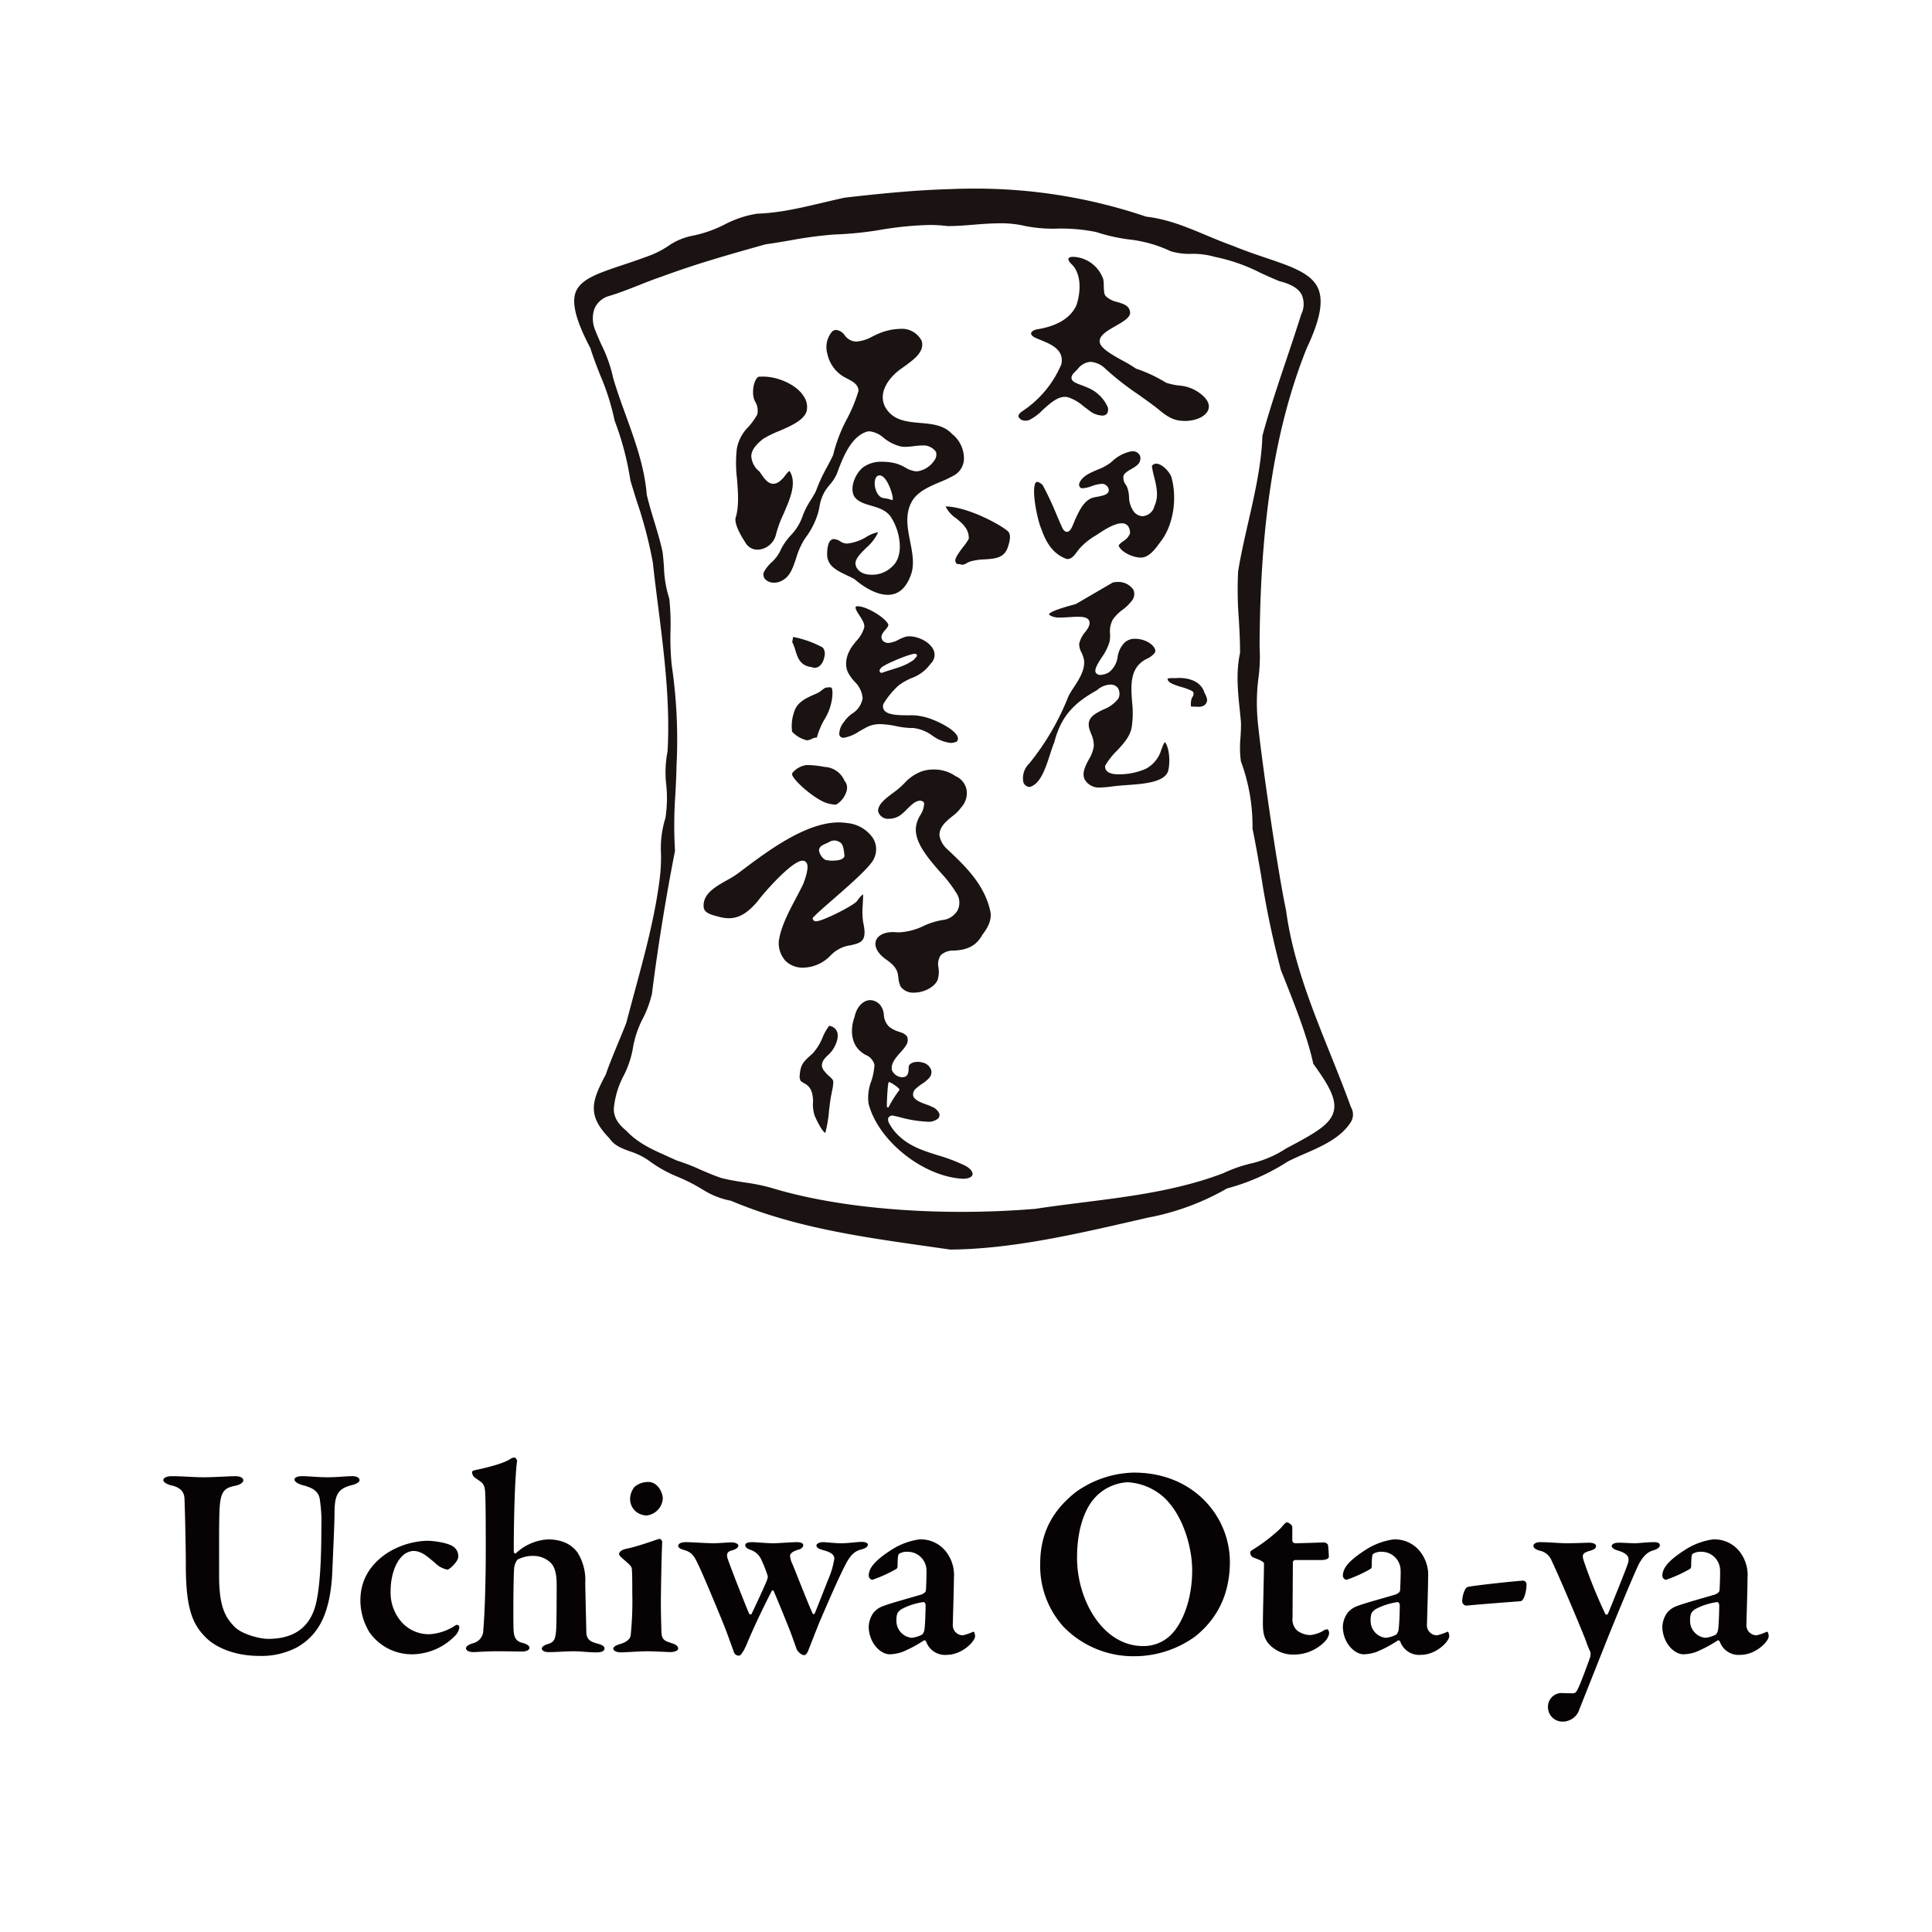 <svg xmlns="http://www.w3.org/2000/svg" xmlns:xlink="http://www.w3.org/1999/xlink" width="400" height="400" viewBox="0 0 400 400"><defs><clipPath id="a"><rect width="161.232" height="219.66" fill="none"/></clipPath><clipPath id="b"><rect width="332.37" height="54.684" fill="none"/></clipPath></defs><g transform="translate(-75 -142)"><rect width="400" height="400" transform="translate(75 142)" fill="#fff"/><g transform="translate(193.885 181.05)"><g transform="translate(0 0)" clip-path="url(#a)"><path d="M73.435,219.029c-14.377-2.044-27.954-3.977-40.97-9.472a16.749,16.749,0,0,1-5.773-2.261,36.713,36.713,0,0,0-5.114-2.637,27.018,27.018,0,0,1-6.288-3.535,14.681,14.681,0,0,0-3.715-1.787c-1.734-.634-3.234-1.178-4.278-2.7-4.588-4.752-3.79-7.544-.736-13.265.46-1.475,1.769-4.645,2.822-7.193.624-1.507,1.165-2.822,1.413-3.494.581-2.234,1.169-4.4,1.757-6.584,2.058-7.6,4.187-15.466,5.155-23.268a36.166,36.166,0,0,0,.262-5.078,20.911,20.911,0,0,1,.916-7.439,26.651,26.651,0,0,0,.173-6.822,22.929,22.929,0,0,1,.267-7c.57-10.1-.718-20.262-1.962-30.089-.385-3.029-.766-6.047-1.094-9.046a90.11,90.11,0,0,0-3.328-12.672c-.456-1.459-.9-2.89-1.313-4.278A60.074,60.074,0,0,0,8.363,48.031a49.321,49.321,0,0,0-2.981-9.408c-.718-1.832-1.456-3.729-2.033-5.593C.354,27.329-.583,23.667.34,21.362,1.409,18.7,5.051,17.481,10.1,15.795c1.609-.538,3.355-1.121,5.2-1.812a18.9,18.9,0,0,0,4.077-2.042,13.212,13.212,0,0,1,5.055-2.174,25.481,25.481,0,0,0,6.685-2.327,21.976,21.976,0,0,1,6.771-2.256c4.463-.112,9.187-1.231,13.759-2.311,1.472-.349,2.931-.693,4.358-1C63.1,1.064,70.748.278,78.119.1l.5-.03C79.956.025,81.323,0,82.7,0a109.9,109.9,0,0,1,35.719,5.807c4.474.513,8.342,2.133,12.435,3.849,1.821.764,3.651,1.527,5.52,2.188,2.393.991,4.779,1.8,6.883,2.509,5.276,1.787,9.44,3.2,10.78,6.366,1.119,2.639.36,6.559-2.386,12.337-6.557,16.378-9.652,36.033-9.75,61.9a33.009,33.009,0,0,1-.232,6.347,39.483,39.483,0,0,0-.26,7.51c.1,3.7,3.85,30.509,5.987,40.71,1.377,10.3,5.331,20.15,9.16,29.672,1.445,3.6,2.936,7.312,4.248,10.96a2.993,2.993,0,0,1,.011,3.077c-2.1,3.318-5.912,4.987-9.6,6.6-1.224.533-2.418,1.058-3.519,1.625a44.082,44.082,0,0,1-12.533,5.547,52.039,52.039,0,0,1-16.3,6.028l-3.387.775c-11.815,2.71-25.21,5.782-37.636,5.851Zm22.108-7.811c3.211-.492,6.464-.9,9.727-1.313,9.7-1.219,19.735-2.482,29.109-6.053a29.466,29.466,0,0,1,5.5-1.962,22.4,22.4,0,0,0,7.508-3.161c6.042-3.189,9.224-4.98,9.871-7.742.586-2.491-1.032-5.358-4.15-9.666l-.093-.134c-1.2-5.591-3.957-12.508-6.174-18.067l-.513-1.279a187.463,187.463,0,0,1-4.118-19.667c-.572-3.307-1.142-6.612-1.775-9.652a38.581,38.581,0,0,0-2.411-13.973,21.422,21.422,0,0,1-.077-4.887c.066-1.08.13-2.152.093-3.236-.068-.773-.15-1.557-.232-2.354-.41-3.909-.834-7.95.046-11.936.016-2.293-.121-4.69-.253-7.008a78.1,78.1,0,0,1-.15-9.846c.526-3.289,1.283-6.591,2.079-10.09,1.358-5.942,2.762-12.086,2.952-18,1.333-4.973,3.207-10.559,5.019-15.959,1.055-3.148,2.1-6.256,3-9.142A4.862,4.862,0,0,0,150.632,22c-.836-1.652-2.863-2.382-4.64-2.844-1.358-.547-2.632-1.133-3.879-1.7a36.717,36.717,0,0,0-9.47-3.321,16.16,16.16,0,0,0-4.864-.627,13.548,13.548,0,0,1-4.255-.531,27.281,27.281,0,0,0-8.811-2.473,35.963,35.963,0,0,1-6.619-1.507,36.06,36.06,0,0,0-8.116-.713,29.856,29.856,0,0,1-6.491-.517,21.724,21.724,0,0,0-5.365-.583c-1.864,0-3.758.15-5.588.3-1.753.141-3.407.273-4.971.273l-.292,0a28.623,28.623,0,0,0-3.708-.228,69.686,69.686,0,0,0-10.085.994,71.674,71.674,0,0,1-9.689.98,84.625,84.625,0,0,0-8.973,1.2c-1.693.289-3.387.579-5.181.827-7.663,2.152-14.277,4.011-21.577,6.708-1.522.515-3.1,1.137-4.684,1.764-2.051.811-4.171,1.648-6.192,2.24A4.609,4.609,0,0,0,4.155,24.97a6.223,6.223,0,0,0,.123,4.155c.433,1.133.918,2.218,1.4,3.293a28.52,28.52,0,0,1,2.389,6.81c.761,2.591,1.707,5.2,2.621,7.719,1.9,5.253,3.87,10.687,4.33,16.408C15.444,65.193,16.03,67.13,16.6,69c.675,2.231,1.311,4.335,1.687,6.229.137.991.214,2.026.294,3.07a23.523,23.523,0,0,0,1.105,6.589,49.648,49.648,0,0,1,.248,6.7,55.33,55.33,0,0,0,.26,7.131,105.191,105.191,0,0,1,.994,20.67c-.036,1.958-.134,3.95-.237,5.953a89.055,89.055,0,0,0-.08,11.781c-1.848,9.324-3.635,20.394-4.773,29.561a22.163,22.163,0,0,1-1.862,5.085,20.718,20.718,0,0,0-2.117,6.388,19.9,19.9,0,0,1-1.871,5.481,18.129,18.129,0,0,0-1.99,6.3c-.358,2.384,1.183,4.011,2.5,5.094,2.4,2.557,5.224,3.824,8.216,5.165.7.317,1.415.636,2.256,1.023a42.1,42.1,0,0,1,4.818,1.864c1.431.618,2.913,1.256,4.4,1.753,1.632.422,3.268.677,4.848.925a42.776,42.776,0,0,1,5.342,1.069c10.5,3.236,24.549,5.021,39.543,5.021,5.135,0,10.286-.212,15.366-.631" transform="translate(-0.001 0)" fill="#1a1311" fill-rule="evenodd"/><path d="M74.844,40.17a8.645,8.645,0,0,1-.96-.055c-1.835-.164-3.277-1.269-4.713-2.484-1.333-1.044-2.71-2.019-4.087-2.995a57.2,57.2,0,0,1-6.865-5.4,4.817,4.817,0,0,0-2.974-1.3,3.683,3.683,0,0,0-2.619,1.486l-.593.606c-.34.317-.793.818-.681,1.365.13.654.916.95,2.006,1.358.428.162.909.342,1.406.568a7.707,7.707,0,0,1,4.093,4.041,1.725,1.725,0,0,1-.189,1.336,1.3,1.3,0,0,1-1,.362,4.6,4.6,0,0,1-2.822-1.176c-.4-.278-.736-.542-1.078-.8a9.166,9.166,0,0,0-3.056-1.785,2.544,2.544,0,0,0-.752-.112c-1.593,0-3.136,1.4-4.629,2.755A10.249,10.249,0,0,1,42.544,40a2.227,2.227,0,0,1-.7.112,1.515,1.515,0,0,1-1.459-.757c-.148-.442.3-.859.579-1.071a21.746,21.746,0,0,0,8.266-9.844c.659-3.008-2.17-4.162-4.239-5.007-.479-.194-.939-.381-1.338-.577-.465-.271-.722-.586-.684-.852s.417-.613,1.169-.789c4.171-.652,6.926-2.3,8.168-4.884,1.021-2.853,1.115-6.769-1.058-8.713-.387-.406-.613-.827-.549-1.053.052-.189.36-.3.54-.346.134-.011.328-.023.52-.023a6.866,6.866,0,0,1,6.165,4.69,7.794,7.794,0,0,1,.091,1.267c.032,1.124.073,1.83.419,2.188a5.039,5.039,0,0,0,2.4,1.213c1.226.374,2.384.729,2.6,1.91.342,1.16-1.372,2.14-3.031,3.086-1.871,1.069-3.8,2.172-3.081,3.77.661,1.176,2.685,2.3,4.643,3.385a26.393,26.393,0,0,1,2.719,1.634,29.278,29.278,0,0,1,6.224,2.915,13.487,13.487,0,0,0,2.639.581A8.169,8.169,0,0,1,77.2,33.959c1.967,1.206,2.847,2.532,2.5,3.747-.4,1.427-2.448,2.464-4.857,2.464" transform="translate(51.622 7.93)" fill="#1a1311" fill-rule="evenodd"/><path d="M19.238,52.912a2.857,2.857,0,0,1-2.514-1.445c-1.552-2.384-2.243-4.121-2.049-5.162l.077-.221c.652-2.256.435-5.11.221-7.868a26.484,26.484,0,0,1-.025-6.286,8.557,8.557,0,0,1,2.4-4.458,14.034,14.034,0,0,0,1.826-2.564,3.662,3.662,0,0,0-.424-2.635c-.85-1.388-.442-4.453.663-5.171h.021c.205,0,.561-.025.934-.025,3.234,0,6.976,1.785,8.344,3.975a3.887,3.887,0,0,1,.666,3.22c-.6,1.883-3.325,3.054-5.725,4.089a22.3,22.3,0,0,0-3.259,1.6c-1.657,1.322-2.407,2.407-2.461,3.54a4.318,4.318,0,0,0,1.68,3.218l.356.515c.661.953,1.4,2.033,2.516,2.033a2.148,2.148,0,0,0,1.263-.465,5.96,5.96,0,0,0,1.213-1.269c.285-.358.709-.9.9-.9,1.545,2.439.125,5.7-1.247,8.857a25.037,25.037,0,0,0-1.55,4.178,4.083,4.083,0,0,1-3.822,3.248" transform="translate(18.731 21.844)" fill="#1a1311" fill-rule="evenodd"/><path d="M48.476,46.141c-2.4-.884-4.016-2.787-5.178-6.149-.8-1.739-2.133-8.141-1.21-9.584a.359.359,0,0,1,.321-.207c.153,0,.495.08,1.117.609a62.642,62.642,0,0,1,2.929,6.238c.4.946.786,1.835,1.126,2.575.185.394.485.914.991.914.675,0,1.039-.9,1.459-1.935.13-.317.255-.631.385-.891.848-1.851,1.741-3.551,3.355-4.187a6.248,6.248,0,0,1,.994-.226c1.073-.2,2.183-.4,2.436-1.11a1.111,1.111,0,0,0-.321-1.108,1.356,1.356,0,0,0-1.126-.474,7.225,7.225,0,0,0-2.035.47,6.956,6.956,0,0,1-1.853.442c-.431,0-.713-.134-.784-.809.442-1.6,2.186-2.338,3.872-3.054a10.687,10.687,0,0,0,2.523-1.333l.442-.356a8,8,0,0,1,3.695-2.028,2.467,2.467,0,0,1,.586-.077,1.627,1.627,0,0,1,1.313.6,1.387,1.387,0,0,1,.228,1.228c-.128.864-1.032,1.393-1.91,1.9a5.5,5.5,0,0,0-1.32.939l-.185.3a2.221,2.221,0,0,0,.406,1.905,3.469,3.469,0,0,1,.435.925,7.322,7.322,0,0,1,.269,1.616,5.3,5.3,0,0,0,.775,2.751A2.427,2.427,0,0,0,64.243,37.3a2.737,2.737,0,0,0,2.473-2.163c.925-1.944.387-4.1-.089-6.006a16.913,16.913,0,0,1-.46-2.236,1.1,1.1,0,0,1,.889-.472c1.258,0,3.061,1.928,3.243,3.141,1.146,4.513.169,9.871-2.37,13.064l-.178.244c-.946,1.281-1.919,2.605-3.382,2.952a2.476,2.476,0,0,1-.5.046c-1.593,0-3.984-1.078-4.563-2.411-.064-.237.479-.647.96-1.01a3.16,3.16,0,0,0,1.361-1.563,2.279,2.279,0,0,0-.46-1.618,1.609,1.609,0,0,0-1.249-.495c-1.051,0-2.582.668-4.549,1.987l-.766.5A14.085,14.085,0,0,0,51.272,43.9c-.189.212-.387.474-.588.743-.581.782-1.135,1.522-1.953,1.522a1.686,1.686,0,0,1-.255-.023" transform="translate(53.434 30.521)" fill="#1a1311" fill-rule="evenodd"/><path d="M37.223,40.94a.692.692,0,0,1-.217-.032,2.52,2.52,0,0,0-.636-.107c-.367-.025-.467-.032-.609-.62-.153-.611.957-2.067,1.693-3.031a9.882,9.882,0,0,0,1.089-1.6c.043-2.04-1.324-3.161-2.651-4.246a6.293,6.293,0,0,1-2.158-2.434c5.039.087,12.6,4.481,13.112,5.388.474.839.071,2.138-.2,3-.759,2.3-2.621,2.427-4.775,2.569a12.835,12.835,0,0,0-2.979.426,3.865,3.865,0,0,0-.777.356,2.039,2.039,0,0,1-.9.333" transform="translate(43.153 36.932)" fill="#1a1311" fill-rule="evenodd"/><path d="M56.856,78.278a3.357,3.357,0,0,1-3.3-1.675c-.615-1.322.132-2.742.857-4.116a7.306,7.306,0,0,0,1.044-2.8,6.233,6.233,0,0,0-.579-2.569l-.123-.33c-1.142-2.771.636-3.649,2.7-4.665a6.944,6.944,0,0,0,3.1-2.288,2.3,2.3,0,0,0-.132-2.17,1.865,1.865,0,0,0-1.554-.688A4.358,4.358,0,0,0,56.1,58.144c-4.449,2.491-7.353,5.078-8.832,10.774-.285.656-.57,1.545-.873,2.489-.893,2.778-2,6.233-4.239,6.771a1.435,1.435,0,0,1-1.29-.991A4.206,4.206,0,0,1,42.1,73.3a52.676,52.676,0,0,0,8.112-13.939,20.1,20.1,0,0,1,1.108-1.826c1.13-1.737,2.409-3.706,2.083-5.75a6.178,6.178,0,0,0-.508-1.452,3.632,3.632,0,0,1-.474-1.816,5.918,5.918,0,0,1,1.333-2.525l.171-.235c.394-.558.882-1.374.538-2.042-.353-.686-1.363-.777-2.3-.777-.563,0-1.192.039-1.83.08s-1.272.08-1.851.08h0a4.259,4.259,0,0,1-1.57-.205c-.663-.258-.727-.444-.729-.444.018-.237.645-.8,4.661-1.9.438-.121.773-.214.923-.269l7.578-4.415a3.937,3.937,0,0,1,1.048-.134,3.707,3.707,0,0,1,3.271,1.652,2.211,2.211,0,0,1-.46,2.377,8.749,8.749,0,0,1-1.78,1.712A8.732,8.732,0,0,0,59.4,43.5a5,5,0,0,0-.583,2.961,7.922,7.922,0,0,1-.08,1.545,10.658,10.658,0,0,1-1.648,3.344c-.816,1.288-1.459,2.3-1.3,3.018a1.016,1.016,0,0,0,1.03.611,3.943,3.943,0,0,0,1.753-.531A4.863,4.863,0,0,0,60.387,51.2a5.255,5.255,0,0,1,1.178-2.626A2.971,2.971,0,0,1,64.047,47.5c1.94,0,3.913,1.149,4.143,2.411.052.6-.741,1.13-1.379,1.557-3.979,1.687-3.7,5.484-3.43,9.155a19.3,19.3,0,0,1-.025,4.722c-.173,2.163-1.689,3.79-3.154,5.365A14.144,14.144,0,0,0,57.793,73.8c-.109,1.557,1.716,1.7,2.318,1.748l.419.007a13.808,13.808,0,0,0,5.725-1.16,6.532,6.532,0,0,0,3.184-4,5.291,5.291,0,0,0,.212-.508c.112-.292.372-.975.554-.975.871,1.112,1.124,4.1.634,5.951-.725,2.352-5.076,2.667-8.253,2.9-.595.043-1.146.084-1.627.132-.563.032-1.165.107-1.773.185a19.254,19.254,0,0,1-2.329.2" transform="translate(52.126 45.708)" fill="#1a1311" fill-rule="evenodd"/><path d="M24.462,47.11a1.439,1.439,0,0,1-.613-.139c-2.4-.264-2.917-1.944-3.423-3.569a7.915,7.915,0,0,0-.622-1.614c.055-.253.087-.463.114-.634a2,2,0,0,1,.091-.422l.039,0a21.078,21.078,0,0,1,6.083,2.186,2.083,2.083,0,0,1,.333,1.88c-.219,1.379-1.06,2.313-2,2.313" transform="translate(25.331 52.101)" fill="#1a1311" fill-rule="evenodd"/><path d="M58.747,50.371a4.51,4.51,0,0,1,.046-1.331,1.941,1.941,0,0,1,.246-.631,1.17,1.17,0,0,0,.217-.884l-.05-.16-.294-.232a10.4,10.4,0,0,0-2.063-.777c-1.14-.349-2.432-.743-2.806-1.3-.173-.324-.134-.44-.134-.44.021-.03.146-.128.9-.128l.529,0c.189,0,.859-.036,1.035-.036.985,0,4.253.219,5.133,2.993.675,1.254.836,1.944,0,2.673a2.1,2.1,0,0,1-1.274.3c-.258,0-1.468-.046-1.484-.046" transform="translate(68.952 56.861)" fill="#1a1311" fill-rule="evenodd"/><path d="M22.911,56.271a6.074,6.074,0,0,1-3.063-1.8,8.863,8.863,0,0,1,.4-4c.59-2.131,2.534-2.967,4.588-3.854a5.207,5.207,0,0,0,1.247-.779,5.206,5.206,0,0,1,.636-.442,4.564,4.564,0,0,1,.8-.1.826.826,0,0,1,.54.134,3.109,3.109,0,0,1,.137,1.2l0,.321a11.064,11.064,0,0,1-1.677,5.046,15.994,15.994,0,0,0-1.557,3.747,1.766,1.766,0,0,0-.2-.041,2.393,2.393,0,0,0-.823.271,2.307,2.307,0,0,1-.989.287Z" transform="translate(25.261 57.953)" fill="#1a1311" fill-rule="evenodd"/><path d="M28.591,60.552a7.033,7.033,0,0,1-2.3-.572c-2.776-1.345-6.049-4.41-6.457-5.5a.605.605,0,0,1,.039-.522,4.645,4.645,0,0,1,2.55-1.536l.308-.059a19.193,19.193,0,0,1,3.758.385,4.709,4.709,0,0,1,4.143,2.867,2.216,2.216,0,0,1,.492,1.9,4.815,4.815,0,0,1-2.206,3.031c-.007,0-.23,0-.333,0" transform="translate(25.324 66.983)" fill="#1a1311" fill-rule="evenodd"/><path d="M35.378,98.964a3.2,3.2,0,0,1-2.808-1.274,5.175,5.175,0,0,1-.442-1.732l-.059-.394c-.139-1.646-1.2-2.539-2.477-3.453-1.7-1.169-2.516-2.642-2.14-3.849.353-1.128,1.709-1.83,3.549-1.83.258,0,.531.014.811.041l.449.011a13,13,0,0,0,5.089-1.331,14.7,14.7,0,0,1,3.925-1.222,4.079,4.079,0,0,0,3.077-1.971,3.582,3.582,0,0,0,.007-3.225,26,26,0,0,0-3.544-4.679c-2.7-3.109-5.766-6.632-4.955-9.944a5.944,5.944,0,0,1,.761-1.837,4.9,4.9,0,0,0,.832-2.45l0-.093-.146-.253a1.158,1.158,0,0,0-.679-.255c-.973,0-1.924.955-2.765,1.8a9.506,9.506,0,0,1-1.005.93,3.964,3.964,0,0,1-2.66,1.01A2.1,2.1,0,0,1,27.917,61.4c-.041-1.358,1.409-2.493,2.58-3.4l.292-.228a17.2,17.2,0,0,0,2.523-2.115A9.243,9.243,0,0,1,36.8,53.21a7.506,7.506,0,0,1,2.6-.442,7.8,7.8,0,0,1,4.574,1.386,3.836,3.836,0,0,1,2.238,2.708,4.334,4.334,0,0,1-1.044,3.708,8.975,8.975,0,0,1-1.908,1.9c-1.322,1.089-2.694,2.215-2.635,3.97a4.856,4.856,0,0,0,1.491,2.714c3.865,3.644,7.843,7.387,9.06,13.075.312,1.855-.668,3.446-1.668,4.757-1.219,2.195-2.977,3.159-5.905,3.268a3.768,3.768,0,0,0-2.721.973,3.34,3.34,0,0,0-.458,2.589,5.617,5.617,0,0,1-.221,2.616c-.684,1.409-2.8,2.53-4.818,2.53" transform="translate(34.999 67.499)" fill="#1a1311" fill-rule="evenodd"/><path d="M25.8,98.221c-.025,0-.64-.089-2.177-3.476a7.422,7.422,0,0,1-.362-2.986l0-.333c-.091-1.616-.465-2.828-1.992-3.551a1.361,1.361,0,0,0-.305-.2c-.219-.121-.34-.187-.485-.934.121-2.589.645-3.152,2.632-4.884a10.9,10.9,0,0,0,2.133-3.412,11.09,11.09,0,0,1,1.365-2.4l.119.036a1.982,1.982,0,0,1,1.561,1.365c.39,1.383-.645,3.526-1.819,4.583-.814.754-2.163,2.006-.766,3.528a5.32,5.32,0,0,0,.832.864c.422.378.857.77.912,1.144a8.27,8.27,0,0,1-.244,1.928l-.169.9c-.171.757-.315,1.983-.467,3.264a26.452,26.452,0,0,1-.761,4.554Z" transform="translate(26.186 97.271)" fill="#1a1311" fill-rule="evenodd"/><path d="M48.593,64.97c-.624-1.75-5.279-3.827-7.079-4.159a10.669,10.669,0,0,0-3.125-.287c-2.065-.027-4.2-.052-4.964-1.014a1.437,1.437,0,0,1-.205-1.333,16.867,16.867,0,0,1,3.227-3.9,13.392,13.392,0,0,1,2.605-1.468,8.265,8.265,0,0,0,3.963-2.988,2.484,2.484,0,0,0,.6-2.815c-.761-1.7-3.2-2.842-5-2.842a3.81,3.81,0,0,0-.622.048,7.4,7.4,0,0,0-1.559.615,5.571,5.571,0,0,1-2.183.711,1.652,1.652,0,0,1-.759-.178l-.346-.246c-.732-.875-.03-1.7.485-2.3.356-.419.7-.818.6-1.108-.522-1.374-4.52-3.767-6.286-3.767a1.7,1.7,0,0,0-.392.043c-.3.285.239,1.117.716,1.853.606.944,1.24,1.921.928,2.7a6.8,6.8,0,0,1-1.552,2.571c-.185.226-.369.454-.554.693-1.611,1.994-2.035,4.365-1.076,6.056a8.786,8.786,0,0,0,1.2,1.643,5.4,5.4,0,0,1,1.712,3.48,4.6,4.6,0,0,1-2.154,3.175,6.432,6.432,0,0,0-1.677,1.7,4.117,4.117,0,0,0-1.012,2.582.922.922,0,0,0,.378.622A1.183,1.183,0,0,0,25,65.17a8.16,8.16,0,0,0,3.227-1.333c.406-.232.8-.456,1.135-.627a5.873,5.873,0,0,1,3.225-.864,17.979,17.979,0,0,1,3.259.408,17.4,17.4,0,0,0,3.106.394l.422-.009a8.293,8.293,0,0,1,3.973,1.573,8.072,8.072,0,0,0,3.77,1.52,3.254,3.254,0,0,0,1.272-.26.935.935,0,0,0,.205-1M32.917,50.55c.884-.743,6.471-3.086,7.038-2.737s-.093.752-.39,1.174C37.5,50.5,35.772,50.7,32.917,51.723c-.351.073-.884-.431,0-1.174" transform="translate(30.786 48.53)" fill="#1a1311" fill-rule="evenodd"/><path d="M56.233,34.5c-1.7-1.853-4.191-2.069-6.6-2.281-2.849-.248-5.8-.506-7.35-3.51-1.377-3.1,1.149-6.208,3.713-7.922l.547-.4c1.807-1.313,4.059-2.942,3.412-5.144a4.575,4.575,0,0,0-4.474-2.5,12.2,12.2,0,0,0-5.158,1.311l-.577.273a8.092,8.092,0,0,1-3.271,1.044,3,3,0,0,1-2.544-1.427,2.538,2.538,0,0,0-1.684-.978,1.3,1.3,0,0,0-.827.319,4.983,4.983,0,0,0-1.005,4.595,7.277,7.277,0,0,0,4,5.1c1.242.64,2.414,1.242,2.464,2.58a31.645,31.645,0,0,1-2.379,5.791,31.386,31.386,0,0,0-2.888,7.53c-.381.816-.809,1.627-1.249,2.455a34.654,34.654,0,0,0-2.343,5.087c-.321.611-.679,1.194-1.039,1.78a15.5,15.5,0,0,0-1.684,3.3,10.7,10.7,0,0,1-2.461,4,12.735,12.735,0,0,0-1.962,2.771,7.834,7.834,0,0,1-1.994,2.792,8.158,8.158,0,0,0-1.6,2.015,1.517,1.517,0,0,0,.187,1.4,2.455,2.455,0,0,0,1.967.809,3.125,3.125,0,0,0,1.728-.5c1.541-.816,2.154-2.642,2.8-4.574a15.265,15.265,0,0,1,1.869-4.125,16.39,16.39,0,0,0,2.689-5.3l.253-1.092a8.964,8.964,0,0,1,1.349-3.667c.244-.34.508-.659.768-.98a9.43,9.43,0,0,0,1.468-2.227c1.085-2.956,2.726-7.423,5.878-8.668a2.357,2.357,0,0,1,.95-.2A5.384,5.384,0,0,1,42.1,35.325a9.029,9.029,0,0,0,2.94,1.6,4.151,4.151,0,0,0,1.511.242,15.813,15.813,0,0,0,1.78-.141,15.01,15.01,0,0,1,1.757-.141,3.159,3.159,0,0,1,2.833,1.345,2.008,2.008,0,0,1-.41,1.828,5.014,5.014,0,0,1-3.592,2.193,5.318,5.318,0,0,1-2.393-.818,9.8,9.8,0,0,0-1.873-.816,10.929,10.929,0,0,0-2.783-.356A6.4,6.4,0,0,0,37.8,41.42c-1.461,1.183-2.858,4.05-1.823,6,.757,1.121,2.1,1.518,3.526,1.935,1.584.465,3.22.948,4.155,2.473,1.81,2.812,2.824,7.95.059,10.247a5.882,5.882,0,0,1-4.146,1.573c-1.782,0-3.024-.779-3.323-2.12-.141-1.115,1.007-2.247,2.224-3.448a9.755,9.755,0,0,0,2.336-2.942c.027-.093.08-.294.119-.3a7.136,7.136,0,0,0-2.379.953,9.632,9.632,0,0,1-3.959,1.395,2.5,2.5,0,0,1-1.454-.424,2.7,2.7,0,0,0-1.354-.495c-1.242,0-1.379,2.074-1.39,2.737-.232,2.733,1.9,3.733,4.148,4.8.495.232.98.46,1.5.754,2.448,2.095,4.9,3.25,6.9,3.25,2.165,0,3.765-1.358,4.747-4.039.823-2.179.362-4.52-.123-7-.577-2.938-1.174-5.976.611-8.7l.3-.387c1.311-1.541,3.332-2.4,5.285-3.232a23.207,23.207,0,0,0,3.034-1.456A4,4,0,0,0,58.7,39.685a6.453,6.453,0,0,0-2.468-5.19M42.084,47.786c-1.974-.248-2.514-4.551-.941-4.7s2.831,3.92,2.819,4.7.1.248-1.878,0" transform="translate(21.988 16.295)" fill="#1a1311" fill-rule="evenodd"/><path d="M38.453,73.593c3.4-2.961,8.057-7.018,8.613-8.622a4.391,4.391,0,0,0-.205-4.075,7.27,7.27,0,0,0-5.42-3.189,11.018,11.018,0,0,0-1.718-.132c-6.833,0-14.773,5.978-20.029,9.933l-.4.3a18.955,18.955,0,0,1-2.712,1.734c-2.555,1.45-5.194,2.947-4.788,5.81l.144.328c.463.8,1.814,1.14,2.9,1.409l.3.075a7.274,7.274,0,0,0,1.819.248h0c2.095,0,3.822-1.01,5.933-3.448C23.9,72.531,29.979,65.5,32.233,65.5a.927.927,0,0,1,.8.4c.3.428.5,1.3-.606,4.324-.44.934-.966,1.928-1.513,2.963-1.518,2.863-3.236,6.106-3.6,9.082a5.46,5.46,0,0,0,1.415,3.989,5.066,5.066,0,0,0,3.647,1.39,8.037,8.037,0,0,0,5.6-2.455,6.975,6.975,0,0,1,4.223-2.181c2.165-.506,3.473-.809,2.6-4.711a14.734,14.734,0,0,1-.1-3.628c.041-.855.1-2.026.071-2.195-.052.014-.36.137-1.269,1.393-.634.875-7.084,4.18-8.488,4.18a.608.608,0,0,1-.531-.232l-.191-.4.214-.237c.631-.7,2.165-2.038,3.941-3.585M35.7,63.04c.23-.711,1.128-.941,1.99-1.372a1.984,1.984,0,0,1,2.033-.119c.782.324.991.978,1.174,2.737.087.538-.232.645-.392.782-.615.538-3.154.529-3.706.166s-1.329-1.484-1.1-2.195" transform="translate(15.036 73.647)" fill="#1a1311" fill-rule="evenodd"/><path d="M48.478,107.9A36.617,36.617,0,0,0,43,105.84c-3.514-1.11-6.842-2.156-9.354-5.456-.052-.093-.132-.214-.226-.351-.4-.6-.9-1.347-.661-1.924.075-.182.253-.417.814-.5.351.055.907.187,1.584.353a25.722,25.722,0,0,0,5.568.925,3.054,3.054,0,0,0,2.4-.725,1.085,1.085,0,0,0,.189-.937,2.668,2.668,0,0,0-1.554-1.434,8.787,8.787,0,0,0-1.115-.456c-1.2-.442-2.562-.941-2.758-1.892a1.6,1.6,0,0,1,.638-1.461,9.887,9.887,0,0,1,1.19-.914,7.291,7.291,0,0,0,1.45-1.19,1.771,1.771,0,0,0,.451-1.725,2.423,2.423,0,0,0-1.8-1.518,3.53,3.53,0,0,0-.978-.137c-.985,0-1.8.415-1.846.982A3.971,3.971,0,0,0,36.95,88a2.453,2.453,0,0,1-.264,1.206l-.191.219-.046.03a1.4,1.4,0,0,1-.8.23A2.4,2.4,0,0,1,33.5,88.209c-.285-1.349.757-2.523,1.762-3.658.83-.937,1.614-1.819,1.5-2.687.025-.595-.381-1.06-1.19-1.383l-.495-.18a6.283,6.283,0,0,1-2.167-1.083,3.8,3.8,0,0,1-1.087-2.487,3.645,3.645,0,0,0-.75-2,2.864,2.864,0,0,0-2.058-1.012c-1.477,0-2.863,1.465-3.248,3.478-.789,2.1-.953,5.222,1.206,7.111a4.984,4.984,0,0,0,1.085.75,3.026,3.026,0,0,1,1.828,2.056,12.687,12.687,0,0,1-.668,3.4,9.422,9.422,0,0,0-.558,4.622C30.612,102.8,39.885,110.221,48.1,110.7h.068c1.124,0,1.894-.319,2.01-.83s-.367-1.331-1.7-1.969M32.465,95.776c-.064-.258.132-5,.394-5.085s2.525,1.395,2.17,1.657a25.068,25.068,0,0,0-2.17,3.428.2.2,0,0,1-.394,0" transform="translate(32.279 94.297)" fill="#1a1311" fill-rule="evenodd"/></g></g><g transform="translate(108.815 443.76)"><g transform="translate(0 0)" clip-path="url(#b)"><path d="M1.707,1.909c2.392,0,4.609.227,6.658.227,2.106,0,5.292-.227,6.544-.227,1.082,0,1.65.4,1.65.853s-.624.912-1.709,1.139c-2.045.4-2.73,1.082-3.071,3.3-.286,1.879-.229,7.341-.229,15.365,0,6.6,1.366,8.593,3.188,10.527,1.593,1.593,5.292,2.5,6.94,2.5,3.928,0,8.537-1.251,9.962-7.454.681-3.016,1.08-7.795,1.08-15.647a30.793,30.793,0,0,0-.286-5.521c-.17-1.707-1.137-2.617-3.754-3.245-.572-.17-1.538-.624-1.538-1.137,0-.34.57-.683,1.538-.683,1.364,0,3.413.227,5.235.227,2.276,0,3.7-.227,5.292-.227.91,0,1.421.4,1.421.853,0,.343-.683.8-1.478.967-2.789.683-3.642,1.765-3.7,5.351,0,2.673-.34,9.445-.454,12.4-.4,9.617-3.3,13.545-7.341,15.878a15.77,15.77,0,0,1-7.8,1.763c-5.12,0-8.82-1.763-10.7-3.472-3.188-2.959-4.5-6.372-4.5-15.476,0-4.325-.227-13.146-.286-13.829-.111-1.08-.681-2.106-2.844-2.56C.91,3.618,0,3.218,0,2.708c0-.456.738-.8,1.707-.8" transform="translate(0 1.959)" fill="#070203"/><path d="M39.424,9.76a2.377,2.377,0,0,1,.969,2.049c0,1.024-1.879,2.673-2.219,2.673a4.886,4.886,0,0,1-2.619-1.423c-1.536-1.251-2.732-2.446-4.5-2.446a3.6,3.6,0,0,0-2.446,1.253c-1.423,1.48-2.221,4.325-2.221,6.942a9.238,9.238,0,0,0,1.822,5.975,7.549,7.549,0,0,0,6.2,3.073,10.844,10.844,0,0,0,5.464-1.877.5.5,0,0,1,.74.456,2.968,2.968,0,0,1-.91,1.763,12.561,12.561,0,0,1-8.766,3.812,10.723,10.723,0,0,1-8.932-4.554,12.785,12.785,0,0,1-1.879-6.6c0-4.439,2.276-7.681,5.691-9.9a16.512,16.512,0,0,1,8.024-2.448c1.707,0,4.552.456,5.576,1.253" transform="translate(20.672 8.734)" fill="#070203"/><path d="M54.018,19.69a10.667,10.667,0,0,1,1.593,6.259c.057,3.585.17,7.738.227,10.243.059,1.423.742,1.936,2.276,2.333,1.139.286,1.482.626,1.482,1.024,0,.456-.456.8-1.652.8-1.65,0-3.186-.227-4.666-.227-2.106,0-3.243.17-5.235.17-1.024,0-1.423-.4-1.423-.74s.454-.683,1.194-.91c1.366-.4,1.6-.967,1.767-2.846.111-1.251.111-8.364.111-9.5,0-2.9-.683-4.041-1.423-4.668A5.142,5.142,0,0,0,44.8,20.373a6.605,6.605,0,0,0-3.241.794,3.526,3.526,0,0,0-.683,1.938c-.172,3.014-.172,10.7-.116,12.347.057,1.934.57,2.617,1.936,2.959.91.227,1.366.626,1.366.967,0,.626-.91.8-1.652.8-.454,0-2.5-.057-5.176-.057-2.392,0-3.928.17-4.895.17-.626,0-1.421-.284-1.421-.794,0-.343.4-.742,1.591-1.082A2.758,2.758,0,0,0,34.5,35.622c.227-1.992.513-8.82.513-16.275,0-4.266,0-11.551-.172-12.631-.17-1.366-.567-1.482-2.1-2.562a1.536,1.536,0,0,1-.57-1.08.478.478,0,0,1,.4-.4c.969-.227,5.351-1.082,7.4-2.276a1.826,1.826,0,0,1,.969-.4c.225,0,.567.513.567.683-.624,4.325-.74,17.925-.683,18.891,0,.116.229.4.4.286a10.542,10.542,0,0,1,6.658-2.9c2.959,0,4.949,1.082,6.145,2.732" transform="translate(31.744 -0.001)" fill="#070203"/><path d="M47.561,37.779c-.908,0-1.593-.34-1.593-.74s.4-.683,1.536-1.024c1.309-.4,1.936-1.08,2.049-1.65a69.422,69.422,0,0,0,.34-8.877c0-1.707,0-4.439-.113-5.122-.057-.456-.74-1.024-1.932-2.049-.345-.34-.687-.626-.687-.91,0-.456.63-.91,1.538-1.082,2.333-.454,5.918-1.82,6.828-2.047.286,0,.567.454.567.626-.111,1.877-.282,9.56-.282,12.86,0,1.763.057,3.756.113,5.748.057,1.707.74,1.934,2.217,2.39.853.284,1.253.626,1.253,1.08s-.8.74-1.593.74c-.4,0-3.47-.17-4.722-.17-1.822,0-4.554.227-5.521.227m8.65-31.808A3.766,3.766,0,0,1,52.8,9.441a3.772,3.772,0,0,1-2.274-.91,3.462,3.462,0,0,1-1.082-2.56,4.1,4.1,0,0,1,.908-2.448A4.352,4.352,0,0,1,53.2,2.5c1.988,0,3.014,2.219,3.014,3.472" transform="translate(47.198 2.565)" fill="#070203"/><path d="M63.634,8.733c1.026,0,1.423.4,1.423.683s-.343.683-1.307.967c-1.026.229-1.255.8-.855,1.879.8,2.333,3.985,10.357,4.382,11.208.17.229.4.229.513.059.624-1.309,2.163-4.552,3.129-6.828a2.808,2.808,0,0,0,.227-.969,26.667,26.667,0,0,0-1.307-3.356,3.713,3.713,0,0,0-2.108-2.049c-.851-.284-1.251-.57-1.251-1.08,0-.286.4-.57,1.421-.57.8,0,3.018.227,4.441.227,1.024,0,3.529-.227,4.838-.227.91,0,1.307.284,1.307.626,0,.4-.4.8-1.137.967-1.366.4-1.6.967-1.6,1.253a4.587,4.587,0,0,0,.456,1.593c.34.74,3.3,8.364,4.212,10.3.113.227.284.227.456,0,.681-1.65,1.82-4.609,2.844-7.171a16.708,16.708,0,0,0,1.2-4.155c0-.567-.286-1.251-2.333-1.763-.742-.227-1.366-.454-1.366-.967,0-.4.683-.683,1.366-.683s2.446.227,3.7.227c1.707,0,3.3-.284,4.325-.284.74,0,1.251.227,1.251.57,0,.567-.74.853-1.652,1.08-1.194.4-1.875,1.082-2.787,2.675-1.65,3.129-4.153,8.991-5.578,12.29-.965,2.39-1.875,4.779-2.276,5.748-.17.57-.567,1.08-.853,1.08-.681,0-1.194-.626-1.534-1.08-.172-.4-.969-2.789-1.538-4.212-1.024-2.56-2.1-5.235-3.3-8.024,0-.113-.343-.113-.4.059-1.652,3.243-3.531,7.112-5.008,10.64-.227.567-1.139,2.73-1.765,2.73a1.086,1.086,0,0,1-1.08-.853c-.113-.284-.967-2.673-1.536-4.212-.4-1.137-4.5-11.038-5.691-13.541-.853-1.765-1.253-2.732-2.959-3.245C53.05,10.1,52.6,9.814,52.6,9.473c0-.4.4-.8,1.648-.8,1.026,0,4.212.227,5.521.227,1.423,0,2.789-.17,3.869-.17" transform="translate(54.003 8.85)" fill="#070203"/><path d="M88.443,11.44A7.817,7.817,0,0,1,89.7,16.334c0,2.219-.229,8.989-.229,9.615a2.1,2.1,0,0,0,2.106,2.276,11.918,11.918,0,0,0,1.992-.681c.17-.116.227-.057.343.055a2.293,2.293,0,0,1,.17.8c0,1.08-2.677,3.869-5.863,3.869a4.137,4.137,0,0,1-4.266-2.732c-.057-.227-.4-.341-.511-.227a25.6,25.6,0,0,1-4.5,2.39,8.9,8.9,0,0,1-2.5.454c-2.106,0-4.382-2.56-4.382-5.746a5.284,5.284,0,0,1,1.024-2.9,4.6,4.6,0,0,1,2.049-1.366c1.251-.511,6.431-1.934,7.738-2.333.683-.227,1.026-.626,1.026-.853.057-.513.17-3.642.113-4.382a3.882,3.882,0,0,0-3.812-3.642,3.184,3.184,0,0,0-1.82.4c-.229.113-.343.683-.343,2.617a.718.718,0,0,1-.229.513,27.929,27.929,0,0,1-5.006,2.276.909.909,0,0,1-.74-.8c0-1.65,1.253-3.186,4.779-5.462a14.358,14.358,0,0,1,5.691-2.106,6.624,6.624,0,0,1,5.918,3.073M83.152,28.055a2.025,2.025,0,0,0,.456-1.08c.111-.8.227-3.186.227-5.065,0-.229-.227-.57-.4-.57a13.576,13.576,0,0,0-4.611,1.48c-.683.513-1.026.8-1.026,2.276a3.515,3.515,0,0,0,3.129,3.642,5.838,5.838,0,0,0,2.221-.683" transform="translate(73.983 8.59)" fill="#070203"/><path d="M128.844,19.981c0,7.454-3.188,12.292-7.173,15.478a21.481,21.481,0,0,1-12.461,4.1,20.142,20.142,0,0,1-14.8-6.088,18.758,18.758,0,0,1-4.838-13.03c0-6.944,3.018-11.38,7.284-14.8a21.347,21.347,0,0,1,12.122-4.1c12.576,0,19.86,9.333,19.86,18.437M101.187,6.439C99.254,8.317,97.2,12.414,97.2,19.185c0,8.764,5.349,18.267,13.656,18.267a8.02,8.02,0,0,0,5.8-2.335c2.39-2.39,4.382-7.282,4.382-13.371,0-4.5-1.763-11.326-5.918-15.138a12.231,12.231,0,0,0-7.511-3.073,9.995,9.995,0,0,0-6.431,2.9" transform="translate(91.975 1.585)" fill="#070203"/><path d="M126.282,10.781c.227,0,.853.227.853.626,0-.17.17,1.65.17,2.333,0,.57-1.08.683-1.48.683h-5.405a.586.586,0,0,0-.57.4c0,2.846-.055,8.137-.055,11.5a3.146,3.146,0,0,0,.91,2.673,4.714,4.714,0,0,0,2.787.969,7.006,7.006,0,0,0,2.5-.8,2.008,2.008,0,0,1,.969-.4c.17,0,.4.286.4.91a3.406,3.406,0,0,1-.91,1.652A8.945,8.945,0,0,1,119.967,34a6.723,6.723,0,0,1-5.294-2.446c-.681-.967-1.024-1.82-1.024-4.041,0-2.1.229-10.355.229-12.347,0-.4-.969-.8-2.163-1.253a1.075,1.075,0,0,1-.683-.967.546.546,0,0,1,.284-.513,35.623,35.623,0,0,0,5.973-4.552c.685-.8,1.084-1.253,1.311-1.253.4,0,1.137.57,1.137.969V10.44a.671.671,0,0,0,.513.511c1.253,0,5.8-.17,6.032-.17" transform="translate(114.004 6.802)" fill="#070203"/><path d="M136.883,11.44a7.789,7.789,0,0,1,1.255,4.895c0,2.219-.229,8.989-.229,9.615a2.1,2.1,0,0,0,2.106,2.276,11.919,11.919,0,0,0,1.992-.681c.17-.116.227-.057.34.055a2.254,2.254,0,0,1,.172.8c0,1.08-2.675,3.869-5.861,3.869a4.136,4.136,0,0,1-4.268-2.732c-.059-.227-.4-.341-.513-.227a25.528,25.528,0,0,1-4.5,2.39,8.9,8.9,0,0,1-2.5.454c-2.108,0-4.384-2.56-4.384-5.746a5.27,5.27,0,0,1,1.026-2.9,4.61,4.61,0,0,1,2.049-1.366c1.253-.511,6.431-1.934,7.738-2.333.683-.227,1.023-.626,1.023-.853.059-.513.172-3.642.116-4.382a3.88,3.88,0,0,0-3.812-3.642,3.184,3.184,0,0,0-1.82.4c-.229.113-.343.683-.343,2.617a.718.718,0,0,1-.229.513,27.865,27.865,0,0,1-5.006,2.276.911.911,0,0,1-.742-.8c0-1.65,1.255-3.186,4.783-5.462a14.346,14.346,0,0,1,5.687-2.106,6.618,6.618,0,0,1,5.918,3.073m-5.29,16.615a2.025,2.025,0,0,0,.456-1.08c.111-.8.227-3.186.227-5.065,0-.229-.227-.57-.4-.57a13.58,13.58,0,0,0-4.609,1.48c-.683.513-1.026.8-1.026,2.276a3.515,3.515,0,0,0,3.131,3.642,5.84,5.84,0,0,0,2.219-.683" transform="translate(123.719 8.59)" fill="#070203"/><path d="M145.315,12.578A.787.787,0,0,1,146,13.2c.057,1.253-.456,3.585-1.253,3.642-2.106.17-7.74.57-11.153.91a.926.926,0,0,1-.91-.853c0-1.2.569-2.9,1.137-3.016,1.992-.4,10.416-1.253,11.5-1.309" transform="translate(136.232 12.914)" fill="#070203"/><path d="M141.321,8.647c1.992,0,3.926.227,5.634.227s3.812-.111,4.609-.111c.513,0,1.366.17,1.366.683,0,.454-.341.738-1.366,1.021-1.536.456-1.593.855-1.08,2.335a100.41,100.41,0,0,0,4.382,10.754c.112.17.4.17.568-.17.683-1.65,3.642-8.934,4.1-10.357.4-1.366-.111-2.049-2.161-2.673-.74-.172-1.2-.626-1.2-.855,0-.511.683-.738,1.423-.738,1.08,0,2.562.111,3.358.111.851,0,2.5-.227,3.981-.227.8,0,1.2.227,1.2.626,0,.513-.624.853-1.366,1.082-1.194.34-1.99,1.08-2.959,2.787-1.25,2.56-5.405,12.69-6.429,15.251-1.877,4.722-4.323,10.867-6.145,15.476a3.665,3.665,0,0,1-3.243,1.936,3.007,3.007,0,0,1-3.018-3.129,2.843,2.843,0,0,1,2.619-2.789c.284,0,1.936.057,2.56.057.513,0,.8-.4,1.026-.967.513-.91,2.1-5.292,2.5-6.431a2.2,2.2,0,0,0,.057-1.194,22.057,22.057,0,0,1-.967-2.448c-1.423-3.583-5.462-13.144-7-16.332a3.384,3.384,0,0,0-2.505-2.161c-.8-.229-1.309-.513-1.309-1.082,0-.227.456-.683,1.366-.683" transform="translate(143.7 8.878)" fill="#070203"/><path d="M169.514,11.44a7.817,7.817,0,0,1,1.253,4.895c0,2.219-.229,8.989-.229,9.615a2.1,2.1,0,0,0,2.106,2.276,11.919,11.919,0,0,0,1.992-.681c.17-.116.227-.057.343.055a2.293,2.293,0,0,1,.17.8c0,1.08-2.677,3.869-5.863,3.869a4.137,4.137,0,0,1-4.266-2.732c-.057-.227-.4-.341-.511-.227a25.6,25.6,0,0,1-4.5,2.39,8.9,8.9,0,0,1-2.5.454c-2.106,0-4.382-2.56-4.382-5.746a5.284,5.284,0,0,1,1.023-2.9,4.6,4.6,0,0,1,2.049-1.366c1.251-.511,6.431-1.934,7.738-2.333.683-.227,1.026-.626,1.026-.853.057-.513.17-3.642.113-4.382a3.882,3.882,0,0,0-3.812-3.642,3.184,3.184,0,0,0-1.82.4c-.229.113-.342.683-.342,2.617a.717.717,0,0,1-.229.513,27.929,27.929,0,0,1-5.006,2.276.909.909,0,0,1-.74-.8c0-1.65,1.253-3.186,4.779-5.462A14.358,14.358,0,0,1,163.6,8.367a6.624,6.624,0,0,1,5.918,3.073m-5.292,16.615a2.025,2.025,0,0,0,.456-1.08c.111-.8.227-3.186.227-5.065,0-.229-.227-.57-.4-.57a13.576,13.576,0,0,0-4.611,1.48c-.683.513-1.026.8-1.026,2.276A3.515,3.515,0,0,0,162,28.738a5.838,5.838,0,0,0,2.221-.683" transform="translate(157.224 8.59)" fill="#070203"/></g></g></g></svg>